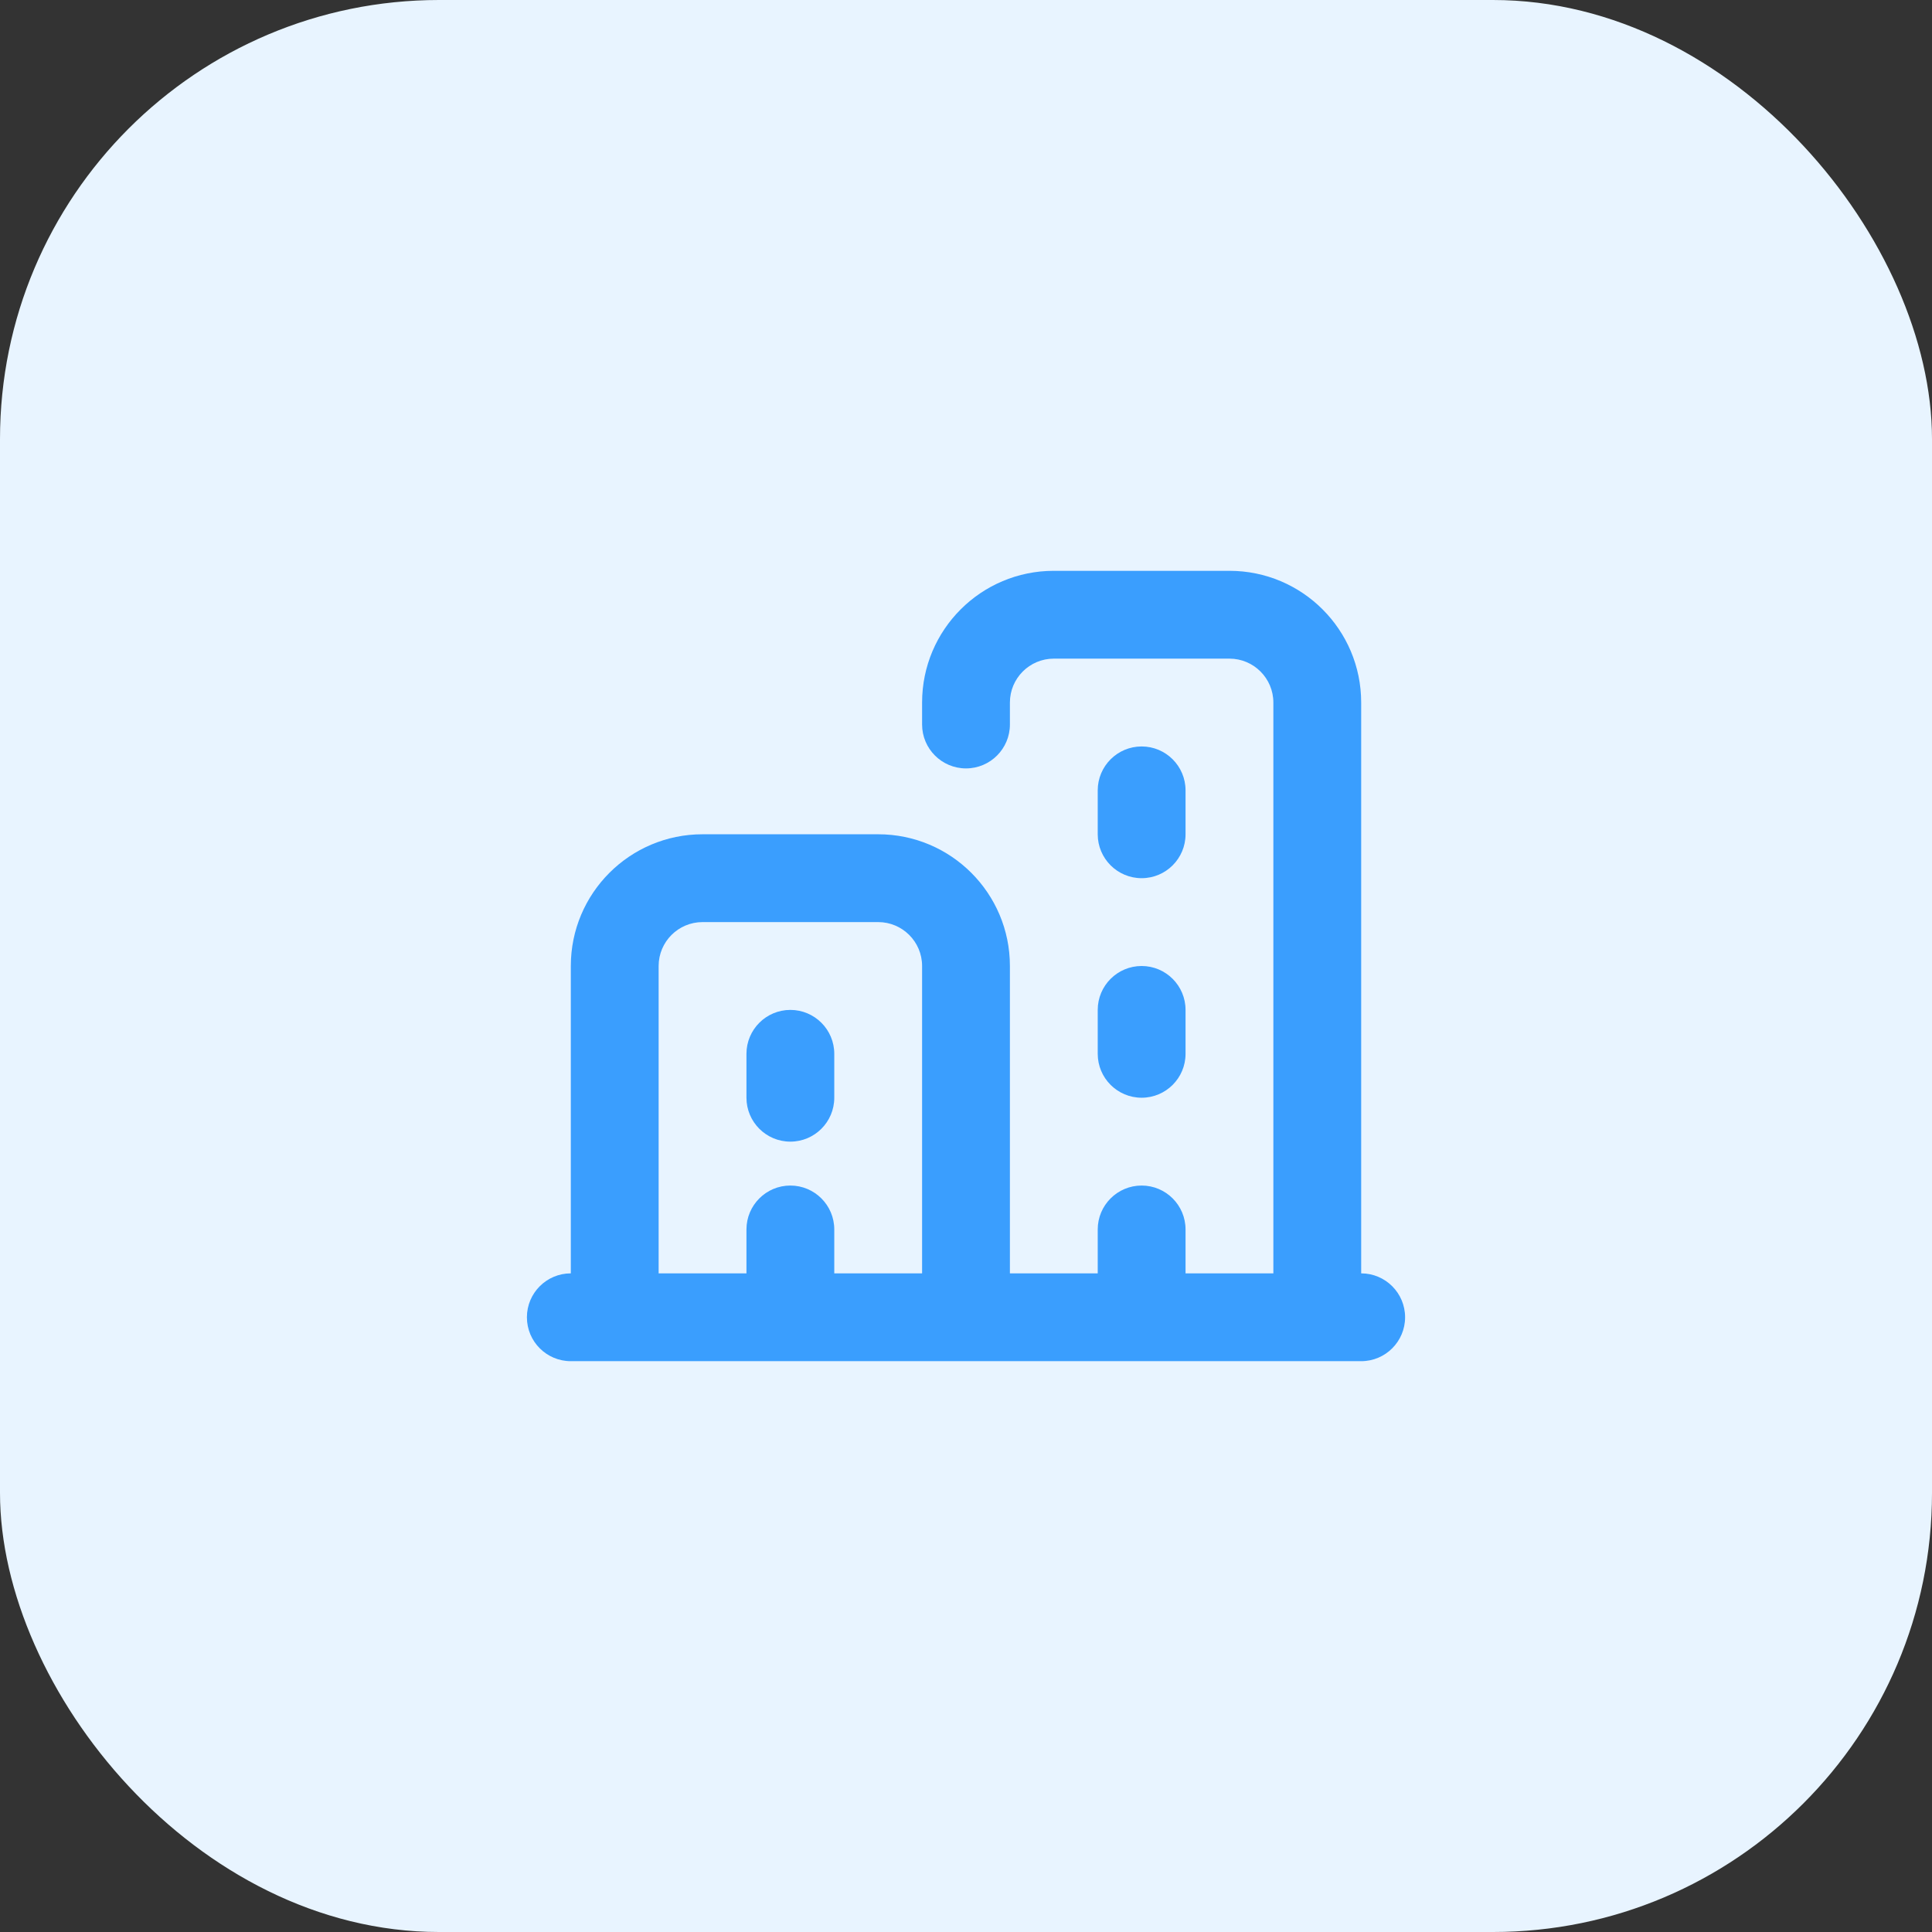 <svg width="44" height="44" viewBox="0 0 44 44" fill="none" xmlns="http://www.w3.org/2000/svg">
<rect x="0" y="0" width="44" height="44" fill="#333333" stroke="none"/>
<rect width="44" height="44" rx="10" fill="#E8F4FF"/>
<path d="M18 26C17.448 26 17 25.552 17 25V24C17 23.448 17.448 23 18 23C18.552 23 19 23.448 19 24V25C19 25.552 18.552 26 18 26Z" fill="#3A9EFE"/>
<path fill-rule="evenodd" clip-rule="evenodd" d="M24 13C22.343 13 21 14.343 21 16V16.5C21 17.052 21.448 17.5 22 17.5C22.552 17.5 23 17.052 23 16.5V16C23 15.448 23.448 15 24 15H28C28.552 15 29 15.448 29 16V29L27 29V28C27 27.448 26.552 27 26 27C25.448 27 25 27.448 25 28V29L23 29V22C23 20.343 21.657 19 20 19H16C14.343 19 13 20.343 13 22V29C12.448 29 12 29.448 12 30C12 30.552 12.448 31 13 31L31 31C31.552 31 32 30.552 32 30C32 29.448 31.552 29 31 29V16C31 14.343 29.657 13 28 13H24ZM21 22V29H19V28C19 27.448 18.552 27 18 27C17.448 27 17 27.448 17 28V29H15V22C15 21.448 15.448 21 16 21H20C20.552 21 21 21.448 21 22Z" fill="#3A9EFE"/>
<path d="M26 25C25.448 25 25 24.552 25 24V23C25 22.448 25.448 22 26 22C26.552 22 27 22.448 27 23V24C27 24.552 26.552 25 26 25Z" fill="#3A9EFE"/>
<path d="M25 19C25 19.552 25.448 20 26 20C26.552 20 27 19.552 27 19V18C27 17.448 26.552 17 26 17C25.448 17 25 17.448 25 18V19Z" fill="#3A9EFE"/>
</svg>

